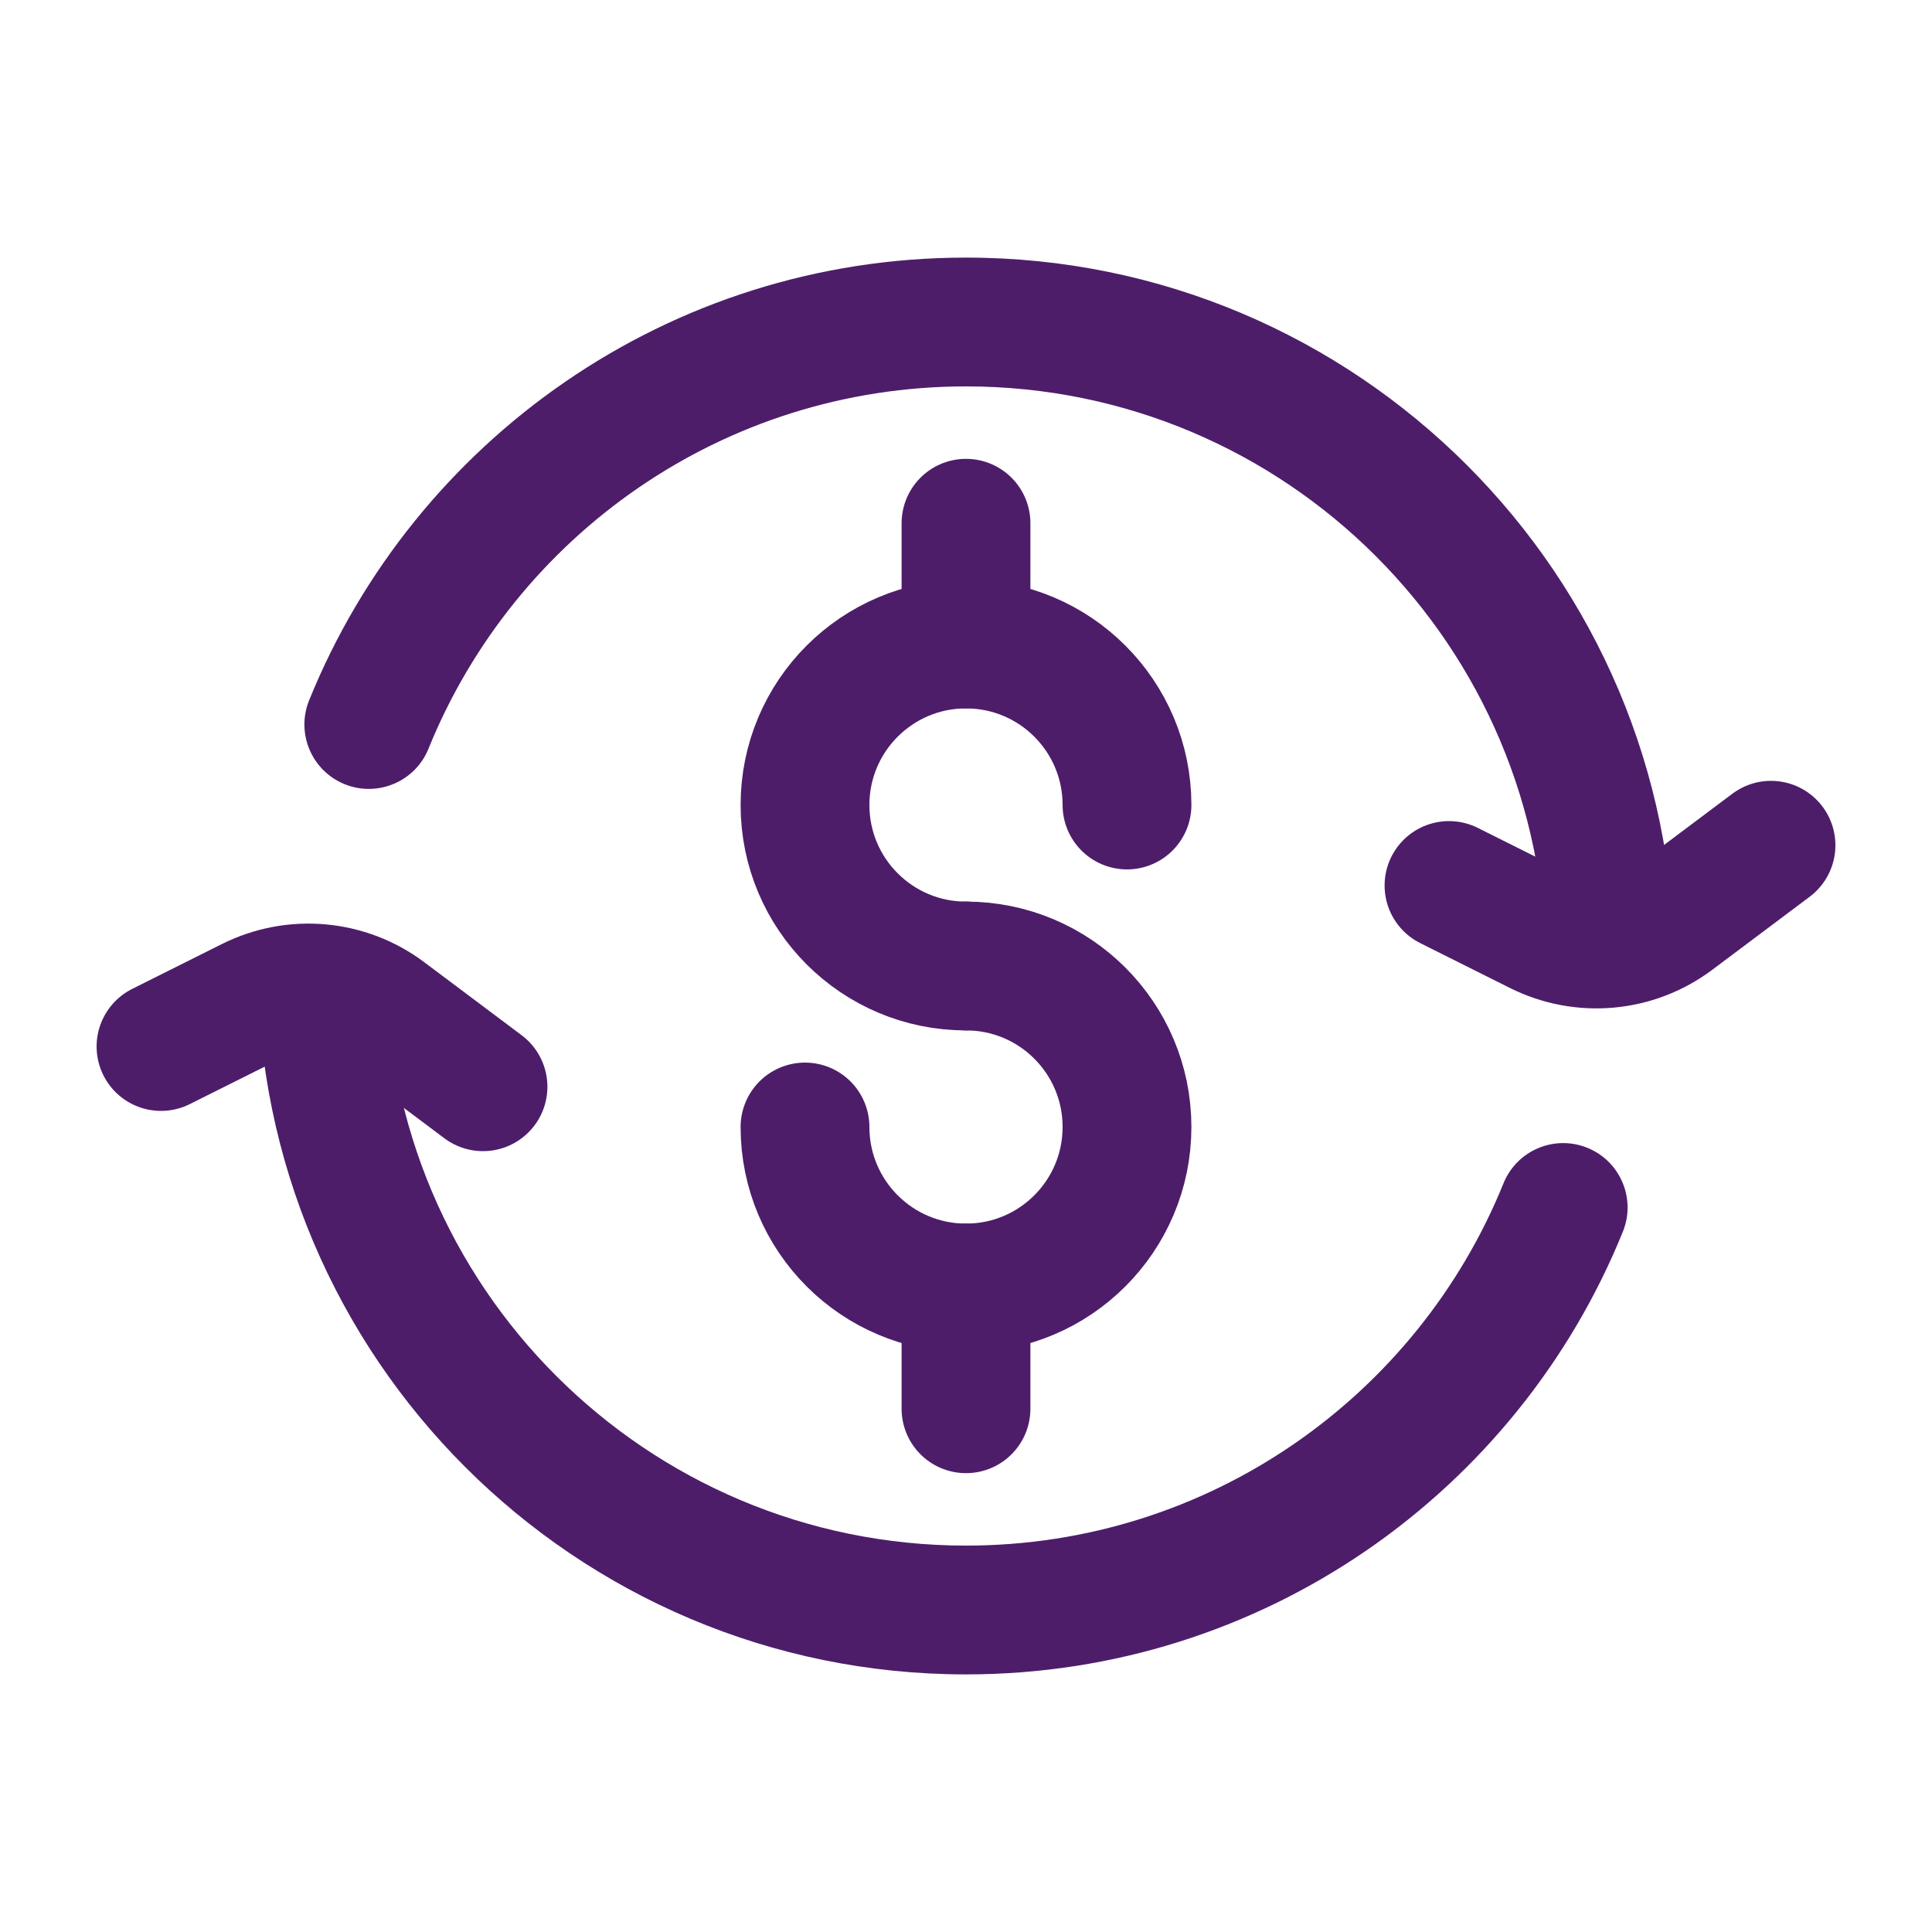 <svg xmlns="http://www.w3.org/2000/svg" width="30" height="30" viewBox="0 0 30 30" fill="none">
  <path d="M25.2 19.125C25.407 18.613 25.16 18.03 24.648 17.823C24.136 17.616 23.553 17.863 23.346 18.375L25.2 19.125ZM4.8 10.875C4.593 11.387 4.84 11.97 5.352 12.177C5.864 12.384 6.447 12.137 6.654 11.625L4.8 10.875ZM26 15C26 8.925 21.075 4 15 4V6C19.971 6 24 10.029 24 15H26ZM4 15C4 21.075 8.925 26 15 26V24C10.029 24 6 19.971 6 15H4ZM15 26C19.618 26 23.569 23.155 25.2 19.125L23.346 18.375C22.01 21.675 18.776 24 15 24V26ZM15 4C10.382 4 6.431 6.845 4.8 10.875L6.654 11.625C7.99 8.325 11.225 6 15 6V4Z" fill="#4D1D6A"/>
  <path d="M17.5 12.5C17.5 11.119 16.381 10 15 10C13.619 10 12.5 11.119 12.5 12.5C12.5 13.881 13.619 15 15 15" stroke="#4D1D6A" stroke-width="2" stroke-linecap="round"/>
  <path d="M15 15C16.381 15 17.5 16.119 17.5 17.5C17.5 18.881 16.381 20 15 20C13.619 20 12.5 18.881 12.5 17.5" stroke="#4D1D6A" stroke-width="2" stroke-linecap="round"/>
  <path d="M15 8.125V10" stroke="#4D1D6A" stroke-width="2" stroke-linecap="round" stroke-linejoin="round"/>
  <path d="M15 20V21.875" stroke="#4D1D6A" stroke-width="2" stroke-linecap="round" stroke-linejoin="round"/>
  <path d="M22.5 13.75L23.894 14.447C24.572 14.786 25.383 14.713 25.989 14.258L27.5 13.125" stroke="#4D1D6A" stroke-width="2" stroke-linecap="round" stroke-linejoin="round"/>
  <path d="M2.5 16.25L3.894 15.553C4.572 15.214 5.383 15.287 5.989 15.742L7.5 16.875" stroke="#4D1D6A" stroke-width="2" stroke-linecap="round" stroke-linejoin="round"/>
</svg>